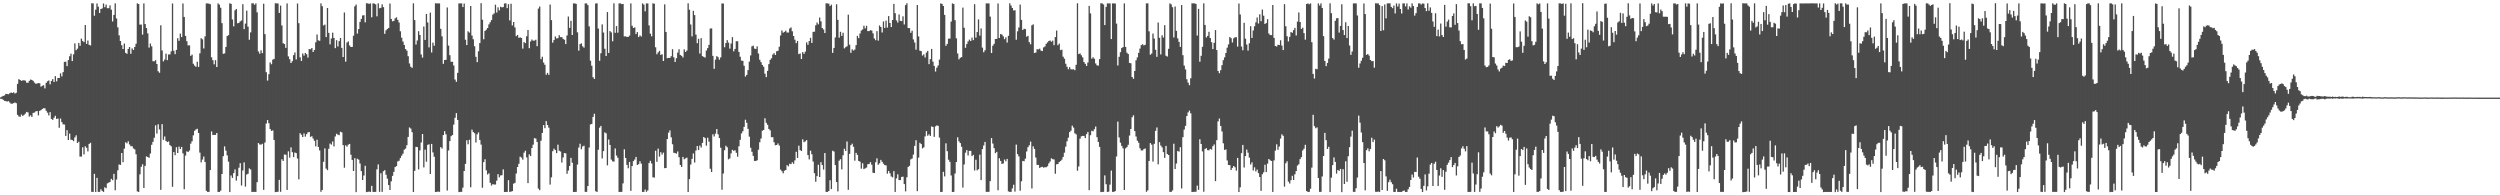 <?xml version="1.0" encoding="UTF-8"?>
<svg xmlns="http://www.w3.org/2000/svg" width="1920" height="150">
  <path d="M0 74.826h1v1.000H0zM1 74.157h1v1.773H1zM2 73.660h1v3.053H2zM3 73.280h1v4.186H3zM4 72.096h1v5.587H4zM5 72.184h1v5.831H5zM6 72.384h1v5.311H6zM7 71.640h1v7.032H7zM8 71.003h1v8.642H8zM9 71.404h1v8.190H9zM10 70.935h1v8.296H10zM11 71.820h1v6.876H11zM12 71.289h1v7.991H12zM13 64.394h1v23.842H13zM14 60.778h1v28.658H14zM15 61.442h1v28.239H15zM16 62.120h1v25.850H16zM17 61.681h1v27.395H17zM18 61.635h1v26.592H18zM19 61.968h1v25.275H19zM20 63.505h1v22.480H20zM21 63.609h1v22.772H21zM22 62.113h1v27.411H22zM23 61.102h1v27.480H23zM24 61.386h1v28.428H24zM25 62.100h1v24.574H25zM26 63.418h1v23.029H26zM27 64.374h1v21.162H27zM28 64.115h1v21.109H28zM29 63.799h1v24.805H29zM30 63.928h1v21.209H30zM31 66.586h1v17.997H31zM32 65.834h1v17.858H32zM33 65.494h1v17.589H33zM34 67.909h1v15.311H34zM35 63.648h1v21.431H35zM36 62.421h1v24.094H36zM37 61.795h1v26.842H37zM38 64.754h1v21.359H38zM39 62.173h1v29.190H39zM40 60.768h1v31.355H40zM41 62.973h1v27.495H41zM42 58.494h1v30.457H42zM43 62.456h1v28.863H43zM44 59.873h1v31.178H44zM45 59.879h1v38.259H45zM46 56.319h1v34.699H46zM47 58.666h1v35.139H47zM48 55.422h1v40.081H48zM49 47.518h1v48.140H49zM50 47.368h1v57.029H50zM51 50.802h1v49.197H51zM52 46.144h1v61.398H52zM53 43.228h1v59.400H53zM54 41.206h1v66.066H54zM55 46.884h1v60.659H55zM56 41.733h1v66.683H56zM57 33.324h1v72.175H57zM58 38.567h1v65.365H58zM59 37.356h1v72.473H59zM60 32.948h1v75.921H60zM61 35.179h1v85.078H61zM62 29.629h1v90.627H62zM63 31.445h1v81.727H63zM64 32.362h1v86.258H64zM65 19.222h1v93.141H65zM66 33.697h1v79.796H66zM67 31.118h1v85.141H67zM68 34.466h1v76.094H68zM69 34.930h1v74.745H69zM70 2.487h1v144.803H70zM71 2.624h1v144.757H71zM72 12.098h1v121.409H72zM73 7.432h1v139.953H73zM74 2.656h1v133.929H74zM75 5.128h1v142.205H75zM76 9.991h1v137.381H76zM77 6.970h1v138.401H77zM78 6.428h1v140.197H78zM79 2.656h1v144.746H79zM80 5.553h1v138.280H80zM81 3.547h1v141.046H81zM82 6.313h1v134.544H82zM83 6.306h1v134.005H83zM84 4.163h1v135.538H84zM85 7.403h1v129.990H85zM86 16.500h1v121.882H86zM87 11.458h1v122.049H87zM88 2.566h1v143.577H88zM89 14.192h1v123.707H89zM90 21.015h1v109.781H90zM91 27.143h1v99.175H91zM92 31.508h1v95.156H92zM93 34.706h1v82.793H93zM94 37.707h1v86.886H94zM95 33.445h1v80.729H95zM96 40.554h1v68.736H96zM97 41.301h1v68.773H97zM98 37.569h1v70.946H98zM99 36.077h1v74.891H99zM100 41.243h1v71.109H100zM101 37.185h1v75.102H101zM102 38.405h1v75.601H102zM103 36.104h1v78.637H103zM104 33.574h1v84.921H104zM105 2.551h1v144.463H105zM106 3.098h1v144.319H106zM107 18.890h1v115.013H107zM108 18.908h1v109.184H108zM109 26.594h1v99.562H109zM110 2.592h1v141.804H110zM111 18.483h1v108.914H111zM112 21.559h1v98.534H112zM113 25.630h1v94.937H113zM114 36.563h1v84.617H114zM115 33.444h1v84.478H115zM116 35.563h1v75.625H116zM117 46.979h1v61.959H117zM118 47.106h1v58.674H118zM119 46.203h1v50.048H119zM120 49.143h1v53.473H120zM121 54.729h1v40.730H121zM122 55.872h1v43.555H122zM123 19.387h1v126.446H123zM124 38.764h1v56.553H124zM125 47.148h1v60.217H125zM126 45.732h1v59.051H126zM127 41.199h1v67.037H127zM128 46.177h1v62.938H128zM129 41.808h1v66.854H129zM130 41.760h1v69.667H130zM131 39.403h1v72.963H131zM132 2.660h1v140.803H132zM133 39.021h1v77.754H133zM134 41.565h1v77.623H134zM135 38.292h1v74.773H135zM136 29.342h1v88.172H136zM137 31.337h1v81.277H137zM138 25.829h1v88.614H138zM139 28.454h1v84.374H139zM140 2.659h1v115.147H140zM141 13.027h1v132.291H141zM142 27.524h1v91.985H142zM143 31.638h1v84.596H143zM144 34.875h1v81.862H144zM145 34.799h1v80.813H145zM146 42.895h1v67.466H146zM147 41.941h1v66.557H147zM148 48.945h1v54.998H148zM149 50.399h1v50.057H149zM150 51.318h1v48.132H150zM151 47.391h1v51.512H151zM152 51.360h1v50.775H152zM153 40.948h1v76.257H153zM154 29.360h1v95.369H154zM155 30.228h1v92.287H155zM156 37.199h1v83.038H156zM157 27.972h1v96.452H157zM158 2.604h1v143.941H158zM159 2.604h1v144.790H159zM160 2.795h1v144.582H160zM161 3.246h1v127.375H161zM162 43.987h1v56.969H162zM163 46.257h1v57.475H163zM164 49.420h1v54.174H164zM165 46.157h1v57.448H165zM166 51.453h1v50.706H166zM167 2.597h1v144.783H167zM168 3.594h1v143.794H168zM169 5.917h1v140.496H169zM170 17.790h1v115.839H170zM171 41.331h1v78.605H171zM172 41.003h1v71.410H172zM173 36.060h1v79.601H173zM174 27.686h1v91.681H174zM175 26.989h1v97.147H175zM176 2.557h1v144.967H176zM177 2.979h1v131.773H177zM178 14.974h1v121.658H178zM179 20.213h1v112.686H179zM180 7.955h1v122.119H180zM181 6.907h1v131.807H181zM182 17.864h1v117.408H182zM183 17.558h1v111.247H183zM184 16.363h1v108.996H184zM185 15.705h1v126.811H185zM186 3.222h1v127.672H186zM187 22.365h1v102.334H187zM188 18.103h1v125.215H188zM189 8.182h1v125.849H189zM190 20.482h1v112.942H190zM191 30.506h1v98.816H191zM192 24.906h1v105.255H192zM193 2.509h1v144.915H193zM194 2.574h1v144.805H194zM195 3.669h1v143.686H195zM196 2.609h1v144.777H196zM197 9.470h1v130.478H197zM198 39.530h1v70.349H198zM199 41.213h1v69.752H199zM200 38.633h1v72.481H200zM201 40.830h1v69.597H201zM202 2.878h1v142.954H202zM203 26.215h1v83.269H203zM204 55.459h1v39.463H204zM205 61.912h1v30.284H205zM206 56.992h1v37.651H206zM207 47.917h1v51.147H207zM208 49.359h1v51.173H208zM209 45.839h1v54.321H209zM210 45.284h1v62.239H210zM211 2.514h1v145.048H211zM212 2.620h1v144.765H212zM213 2.657h1v144.591H213zM214 9.923h1v128.210H214zM215 4.326h1v142.971H215zM216 19.535h1v102.771H216zM217 33.241h1v90.362H217zM218 33.834h1v84.839H218zM219 36.756h1v82.096H219zM220 2.600h1v143.288H220zM221 43.297h1v72.918H221zM222 45.524h1v75.489H222zM223 48.408h1v64.810H223zM224 47.012h1v69.858H224zM225 42.322h1v78.294H225zM226 40.312h1v76.835H226zM227 45.657h1v71.928H227zM228 2.720h1v119.007H228zM229 17.820h1v119.902H229zM230 44.056h1v58.224H230zM231 46.790h1v56.743H231zM232 41.059h1v64.219H232zM233 42.685h1v59.763H233zM234 40.654h1v64.266H234zM235 41.621h1v61.433H235zM236 44.228h1v57.444H236zM237 37.699h1v63.670H237zM238 37.819h1v67.319H238zM239 36.870h1v67.730H239zM240 39.911h1v66.469H240zM241 38.358h1v69.781H241zM242 32.527h1v79.859H242zM243 26.519h1v80.806H243zM244 31.018h1v81.834H244zM245 31.336h1v84.149H245zM246 2.612h1v144.685H246zM247 4.745h1v141.144H247zM248 19.539h1v104.723H248zM249 18.891h1v95.097H249zM250 28.475h1v101.027H250zM251 6.122h1v124.542H251zM252 25.220h1v89.059H252zM253 34.042h1v76.197H253zM254 29.610h1v81.421H254zM255 25.095h1v83.564H255zM256 29.115h1v83.318H256zM257 36.974h1v67.855H257zM258 30.849h1v71.850H258zM259 35.679h1v67.738H259zM260 31.596h1v72.261H260zM261 29.146h1v72.038H261zM262 36.785h1v64.914H262zM263 43.767h1v67.688H263zM264 9.591h1v119.206H264zM265 47.356h1v64.246H265zM266 32.651h1v79.996H266zM267 31.801h1v79.313H267zM268 34.942h1v75.576H268zM269 36.116h1v82.709H269zM270 36.063h1v86.741H270zM271 27.453h1v103.889H271zM272 4.868h1v116.635H272zM273 3.455h1v144.113H273zM274 25.828h1v96.096H274zM275 22.343h1v100.303H275zM276 16.826h1v108.786H276zM277 14.500h1v116.941H277zM278 11.883h1v126.397H278zM279 11.675h1v123.134H279zM280 17.131h1v110.201H280zM281 2.506h1v145.073H281zM282 2.615h1v144.744H282zM283 2.980h1v144.195H283zM284 2.614h1v144.777H284zM285 13.278h1v129.473H285zM286 2.559h1v144.812H286zM287 2.777h1v144.608H287zM288 3.331h1v144.025H288zM289 12.538h1v117.525H289zM290 2.559h1v123.717H290zM291 6.343h1v141.029H291zM292 6.017h1v127.067H292zM293 3.310h1v144.067H293zM294 5.473h1v126.038H294zM295 25.984h1v104.664H295zM296 23.288h1v110.931H296zM297 22.214h1v114.997H297zM298 21.458h1v120.685H298zM299 2.710h1v143.191H299zM300 14.535h1v124.726H300zM301 16.390h1v118.668H301zM302 16.018h1v115.954H302zM303 14.093h1v114.236H303zM304 13.335h1v114.208H304zM305 15.233h1v108.748H305zM306 17.281h1v106.152H306zM307 23.994h1v97.392H307zM308 28.913h1v90.653H308zM309 31.911h1v86.099H309zM310 34.517h1v80.465H310zM311 37.707h1v76.430H311zM312 38.937h1v72.578H312zM313 43.153h1v62.010H313zM314 48.741h1v49.134H314zM315 51.267h1v47.524H315zM316 52.131h1v49.405H316zM317 2.544h1v144.919H317zM318 15.402h1v115.847H318zM319 34.196h1v78.575H319zM320 31.053h1v81.899H320zM321 23.976h1v106.105H321zM322 26.848h1v88.634H322zM323 41.814h1v67.653H323zM324 44.225h1v58.761H324zM325 20.394h1v108.153H325zM326 30.649h1v84.273H326zM327 10.688h1v113.499H327zM328 17.276h1v93.982H328zM329 36.413h1v74.408H329zM330 9.672h1v123.961H330zM331 40.316h1v70.231H331zM332 32.700h1v84.331H332zM333 35.129h1v85.239H333zM334 2.500h1v144.934H334zM335 2.617h1v144.748H335zM336 2.628h1v144.443H336zM337 2.626h1v144.753H337zM338 22.125h1v90.888H338zM339 27.909h1v86.149H339zM340 49.021h1v54.693H340zM341 46.102h1v54.679H341zM342 45.915h1v57.274H342zM343 5.743h1v140.576H343zM344 35.008h1v80.557H344zM345 42.402h1v65.974H345zM346 47.420h1v57.160H346zM347 47.468h1v56.249H347zM348 50.257h1v45.436H348zM349 61.091h1v29.400H349zM350 62.827h1v24.035H350zM351 55.977h1v36.152H351zM352 2.614h1v144.966H352zM353 2.618h1v144.757H353zM354 2.622h1v144.756H354zM355 5.447h1v138.679H355zM356 2.719h1v128.601H356zM357 30.516h1v95.350H357zM358 34.623h1v73.105H358zM359 24.039h1v86.739H359zM360 25.030h1v82.328H360zM361 4.632h1v139.198H361zM362 27.314h1v72.245H362zM363 30.139h1v71.270H363zM364 35.534h1v66.834H364zM365 43.615h1v65.809H365zM366 47.738h1v55.418H366zM367 39.363h1v62.335H367zM368 33.076h1v74.390H368zM369 2.469h1v108.560H369zM370 15.137h1v129.036H370zM371 30.165h1v94.332H371zM372 23.752h1v98.578H372zM373 22.771h1v108.062H373zM374 21.498h1v112.501H374zM375 18.751h1v114.365H375zM376 17.102h1v123.298H376zM377 15.387h1v127.117H377zM378 11.242h1v130.168H378zM379 10.247h1v131.459H379zM380 3.567h1v138.148H380zM381 9.626h1v129.131H381zM382 5.653h1v128.100H382zM383 7.922h1v128.256H383zM384 5.178h1v129.599H384zM385 5.673h1v128.892H385zM386 5.440h1v124.670H386zM387 2.680h1v144.795H387zM388 2.557h1v144.826H388zM389 6.252h1v141.151H389zM390 3.173h1v135.198H390zM391 15.649h1v131.753H391zM392 2.861h1v144.295H392zM393 19.529h1v127.243H393zM394 16.890h1v124.181H394zM395 21.031h1v119.420H395zM396 27.753h1v105.504H396zM397 26.846h1v101.398H397zM398 29.100h1v96.722H398zM399 28.659h1v91.679H399zM400 29.184h1v91.860H400zM401 37.312h1v85.311H401zM402 32.373h1v84.859H402zM403 33.117h1v82.654H403zM404 27.844h1v93.037H404zM405 23.052h1v117.615H405zM406 37.001h1v81.597H406zM407 31.840h1v88.084H407zM408 30.344h1v83.359H408zM409 31.225h1v79.880H409zM410 31.199h1v74.876H410zM411 30.503h1v75.933H411zM412 35.494h1v73.511H412zM413 6.621h1v138.232H413zM414 5.038h1v141.031H414zM415 45.456h1v62.628H415zM416 43.573h1v58.526H416zM417 48.024h1v48.088H417zM418 49.777h1v48.698H418zM419 57.385h1v35.653H419zM420 55.940h1v40.065H420zM421 57.503h1v40.526H421zM422 3.475h1v138.298H422zM423 15.486h1v120.705H423zM424 32.769h1v83.344H424zM425 30.772h1v83.385H425zM426 28.014h1v87.259H426zM427 29.507h1v88.113H427zM428 29.312h1v81.816H428zM429 27.008h1v88.753H429zM430 28.530h1v87.851H430zM431 28.462h1v96.379H431zM432 29.874h1v91.043H432zM433 30.502h1v86.982H433zM434 33.835h1v83.987H434zM435 27.237h1v106.260H435zM436 12.695h1v118.267H436zM437 21.382h1v106.079H437zM438 15.990h1v105.259H438zM439 26.866h1v98.128H439zM440 2.594h1v144.860H440zM441 2.624h1v144.758H441zM442 2.982h1v144.393H442zM443 24.847h1v101.561H443zM444 38.922h1v74.410H444zM445 33.894h1v76.476H445zM446 33.262h1v81.375H446zM447 35.604h1v76.865H447zM448 36.608h1v75.259H448zM449 2.599h1v144.767H449zM450 2.602h1v144.774H450zM451 3.952h1v138.882H451zM452 20.271h1v93.014H452zM453 46.584h1v48.999H453zM454 50.494h1v44.691H454zM455 59.273h1v30.532H455zM456 60.604h1v26.759H456zM457 2.739h1v144.113H457zM458 2.521h1v144.926H458zM459 21.898h1v93.078H459zM460 46.683h1v51.347H460zM461 40.899h1v55.812H461zM462 18.730h1v102.974H462zM463 24.967h1v91.103H463zM464 37.409h1v64.267H464zM465 43.008h1v59.375H465zM466 9.282h1v117.705H466zM467 40.658h1v66.518H467zM468 23.884h1v87.481H468zM469 24.874h1v97.705H469zM470 31.708h1v92.203H470zM471 2.551h1v121.634H471zM472 25.181h1v88.817H472zM473 20.005h1v99.471H473zM474 25.108h1v96.063H474zM475 2.601h1v144.784H475zM476 2.615h1v144.778H476zM477 3.168h1v144.211H477zM478 3.017h1v137.819H478zM479 27.964h1v86.716H479zM480 27.913h1v93.390H480zM481 28.364h1v98.278H481zM482 28.309h1v100.939H482zM483 27.320h1v97.054H483zM484 2.635h1v143.937H484zM485 19.828h1v107.730H485zM486 21.520h1v102.207H486zM487 21.026h1v101.504H487zM488 26.177h1v94.361H488zM489 24.643h1v102.085H489zM490 28.444h1v97.621H490zM491 27.174h1v96.662H491zM492 28.032h1v97.677H492zM493 2.607h1v144.813H493zM494 3.549h1v143.827H494zM495 8.679h1v136.901H495zM496 2.624h1v144.697H496zM497 2.663h1v143.564H497zM498 19.483h1v105.728H498zM499 25.849h1v97.640H499zM500 27.881h1v97.650H500zM501 2.572h1v133.628H501zM502 2.856h1v133.547H502zM503 36.278h1v79.472H503zM504 41.675h1v82.606H504zM505 40.233h1v73.891H505zM506 39.070h1v81.208H506zM507 42.163h1v74.745H507zM508 41.653h1v77.063H508zM509 46.834h1v70.419H509zM510 3.338h1v125.846H510zM511 24.529h1v104.507H511zM512 44.699h1v62.127H512zM513 44.430h1v57.510H513zM514 44.474h1v55.668H514zM515 43.142h1v62.352H515zM516 37.773h1v73.039H516zM517 43.964h1v73.353H517zM518 47.596h1v69.963H518zM519 44.707h1v73.289H519zM520 40.397h1v75.904H520zM521 37.819h1v82.898H521zM522 42.164h1v84.578H522zM523 42.892h1v85.357H523zM524 44.130h1v76.419H524zM525 37.906h1v84.386H525zM526 39.897h1v81.731H526zM527 38.836h1v82.255H527zM528 2.568h1v144.899H528zM529 7.493h1v130.058H529zM530 18.770h1v107.578H530zM531 27.953h1v94.037H531zM532 8.271h1v109.570H532zM533 11.586h1v113.217H533zM534 26.594h1v89.027H534zM535 33.160h1v78.975H535zM536 29.786h1v85.466H536zM537 41.090h1v70.750H537zM538 29.305h1v83.982H538zM539 43.092h1v66.645H539zM540 43.679h1v61.533H540zM541 44.259h1v61.805H541zM542 38.829h1v73.059H542zM543 36.977h1v68.786H543zM544 34.438h1v74.315H544zM545 21.893h1v107.679H545zM546 21.790h1v110.348H546zM547 42.883h1v60.299H547zM548 52.855h1v51.932H548zM549 45.786h1v56.867H549zM550 43.135h1v56.013H550zM551 43.934h1v59.230H551zM552 45.868h1v60.176H552zM553 44.090h1v69.381H553zM554 2.649h1v143.090H554zM555 2.714h1v130.562H555zM556 36.325h1v79.102H556zM557 33.082h1v78.844H557zM558 30.803h1v82.284H558zM559 32.737h1v89.613H559zM560 37.343h1v84.283H560zM561 33.411h1v84.400H561zM562 28.528h1v86.544H562zM563 39.430h1v76.420H563zM564 37.592h1v77.768H564zM565 31.630h1v85.713H565zM566 31.695h1v88.607H566zM567 39.907h1v72.419H567zM568 43.592h1v63.809H568zM569 46.551h1v55.933H569zM570 46.728h1v54.077H570zM571 50.460h1v46.975H571zM572 58.752h1v33.182H572zM573 57.550h1v36.762H573zM574 53.848h1v45.102H574zM575 47.319h1v57.642H575zM576 42.533h1v70.950H576zM577 35.574h1v81.030H577zM578 35.080h1v84.646H578zM579 37.251h1v86.363H579zM580 37.637h1v86.047H580zM581 35.626h1v87.456H581zM582 41.112h1v73.880H582zM583 45.858h1v63.402H583zM584 47.740h1v58.633H584zM585 49.884h1v50.496H585zM586 51.235h1v48.600H586zM587 56.592h1v34.235H587zM588 59.257h1v35.031H588zM589 54.407h1v41.443H589zM590 49.245h1v49.797H590zM591 45.971h1v54.150H591zM592 44.806h1v60.551H592zM593 41.889h1v63.492H593zM594 40.813h1v68.439H594zM595 42.258h1v69.318H595zM596 39.355h1v71.998H596zM597 39.004h1v71.189H597zM598 35.914h1v75.845H598zM599 27.229h1v103.034H599zM600 23.398h1v108.095H600zM601 25.089h1v108.013H601zM602 24.498h1v106.651H602zM603 23.573h1v106.992H603zM604 24.970h1v101.828H604zM605 25.009h1v102.734H605zM606 21.923h1v103.842H606zM607 21.057h1v104.995H607zM608 24.014h1v100.631H608zM609 27.629h1v98.193H609zM610 30.459h1v92.746H610zM611 33.105h1v83.487H611zM612 31.449h1v89.824H612zM613 41.551h1v70.347H613zM614 41.059h1v74.230H614zM615 45.295h1v70.732H615zM616 39.987h1v67.022H616zM617 41.380h1v67.848H617zM618 39.643h1v68.882H618zM619 32.580h1v75.025H619zM620 34.389h1v84.690H620zM621 31.529h1v90.883H621zM622 29.033h1v86.696H622zM623 32.958h1v85.501H623zM624 24.423h1v99.613H624zM625 24.308h1v108.697H625zM626 19.462h1v120.123H626zM627 17.308h1v117.986H627zM628 18.700h1v107.801H628zM629 13.441h1v122.488H629zM630 16.395h1v108.156H630zM631 21.502h1v105.293H631zM632 22.608h1v107.652H632zM633 25.322h1v92.176H633zM634 2.517h1v144.909H634zM635 2.618h1v144.773H635zM636 2.818h1v143.872H636zM637 4.671h1v133.754H637zM638 3.564h1v141.661H638zM639 40.577h1v75.174H639zM640 36.812h1v79.590H640zM641 28.761h1v97.989H641zM642 3.276h1v136.535H642zM643 15.280h1v131.715H643zM644 28.913h1v94.481H644zM645 24.415h1v97.860H645zM646 27.535h1v102.539H646zM647 25.153h1v94.067H647zM648 37.191h1v77.059H648zM649 36.241h1v79.730H649zM650 35.515h1v73.138H650zM651 11.279h1v134.507H651zM652 34.313h1v83.869H652zM653 40.551h1v70.946H653zM654 37.906h1v72.425H654zM655 38.829h1v73.939H655zM656 38.052h1v85.345H656zM657 34.644h1v82.746H657zM658 27.553h1v91.434H658zM659 29.302h1v94.291H659zM660 25.779h1v98.404H660zM661 23.435h1v106.088H661zM662 22.633h1v102.763H662zM663 19.782h1v110.100H663zM664 21.810h1v107.458H664zM665 19.800h1v108.881H665zM666 23.900h1v102.271H666zM667 23.883h1v102.001H667zM668 23.169h1v101.348H668zM669 23.449h1v103.054H669zM670 25.603h1v107.062H670zM671 29.532h1v103.362H671zM672 30.875h1v93.761H672zM673 23.901h1v97.715H673zM674 31.158h1v95.359H674zM675 19.549h1v105.900H675zM676 20.717h1v102.055H676zM677 24.947h1v99.304H677zM678 16.484h1v109.269H678zM679 21.437h1v105.382H679zM680 15.860h1v111.180H680zM681 21.209h1v112.148H681zM682 12.359h1v118.901H682zM683 17.671h1v115.415H683zM684 20.765h1v114.761H684zM685 15.344h1v120.895H685zM686 2.980h1v128.433H686zM687 10.157h1v137.226H687zM688 15.664h1v121.327H688zM689 17.349h1v116.526H689zM690 11.095h1v127.219H690zM691 16.006h1v122.269H691zM692 16.213h1v119.661H692zM693 12.558h1v123.120H693zM694 18.769h1v122.593H694zM695 3.967h1v143.040H695zM696 2.523h1v133.623H696zM697 21.545h1v106.642H697zM698 21.588h1v105.736H698zM699 25.184h1v97.227H699zM700 23.604h1v98.152H700zM701 30.265h1v88.487H701zM702 32.644h1v79.397H702zM703 38.153h1v69.539H703zM704 3.824h1v142.991H704zM705 27.979h1v93.076H705zM706 38.904h1v70.776H706zM707 39.271h1v71.391H707zM708 42.668h1v71.325H708zM709 41.723h1v71.426H709zM710 44.157h1v60.592H710zM711 40.401h1v60.290H711zM712 39.062h1v65.175H712zM713 49.258h1v53.916H713zM714 45.396h1v58.996H714zM715 37.578h1v59.540H715zM716 47.324h1v50.142H716zM717 50.586h1v54.520H717zM718 54.953h1v42.101H718zM719 51.987h1v44.326H719zM720 50.296h1v46.365H720zM721 45.779h1v59.921H721zM722 2.591h1v144.860H722zM723 3.035h1v144.341H723zM724 4.585h1v127.359H724zM725 11.412h1v124.080H725zM726 35.193h1v74.899H726zM727 33.678h1v82.458H727zM728 29.705h1v92.980H728zM729 29.661h1v94.660H729zM730 16.595h1v118.171H730zM731 2.621h1v144.816H731zM732 3.136h1v144.226H732zM733 15.514h1v117.759H733zM734 29.414h1v95.042H734zM735 41.083h1v64.403H735zM736 45.542h1v62.978H736zM737 44.360h1v65.511H737zM738 43.867h1v68.827H738zM739 5.824h1v138.251H739zM740 21.289h1v105.001H740zM741 36.734h1v80.503H741zM742 33.820h1v81.457H742zM743 31.866h1v87.543H743zM744 30.428h1v85.433H744zM745 31.465h1v84.405H745zM746 28.879h1v91.043H746zM747 30.829h1v88.089H747zM748 3.220h1v127.721H748zM749 28.887h1v93.801H749zM750 24.650h1v106.190H750zM751 14.885h1v115.085H751zM752 27.367h1v91.405H752zM753 21.860h1v116.485H753zM754 36.534h1v78.010H754zM755 40.136h1v71.581H755zM756 38.628h1v70.360H756zM757 2.606h1v144.769H757zM758 2.622h1v144.745H758zM759 2.619h1v144.695H759zM760 12.731h1v126.371H760zM761 40.711h1v65.324H761zM762 35.119h1v75.123H762zM763 33.634h1v80.178H763zM764 29.942h1v87.703H764zM765 29.842h1v86.809H765zM766 2.657h1v143.452H766zM767 29.151h1v92.412H767zM768 26.158h1v97.418H768zM769 26.547h1v99.298H769zM770 27.886h1v97.656H770zM771 30.092h1v92.445H771zM772 28.678h1v95.176H772zM773 32.672h1v89.383H773zM774 27.477h1v119.538H774zM775 2.529h1v144.849H775zM776 4.240h1v143.129H776zM777 6.146h1v138.541H777zM778 8.055h1v133.836H778zM779 7.900h1v139.275H779zM780 30.522h1v80.529H780zM781 24.075h1v94.275H781zM782 21.089h1v99.027H782zM783 3.455h1v143.043H783zM784 15.282h1v123.920H784zM785 23.025h1v100.594H785zM786 22.089h1v101.752H786zM787 22.397h1v99.462H787zM788 28.145h1v88.200H788zM789 27.476h1v85.636H789zM790 32.426h1v79.183H790zM791 34.028h1v74.744H791zM792 19.438h1v125.290H792zM793 18.674h1v93.707H793zM794 40.692h1v73.698H794zM795 40.323h1v80.645H795zM796 37.790h1v88.834H796zM797 37.962h1v88.682H797zM798 37.362h1v91.626H798zM799 38.881h1v89.502H799zM800 39.221h1v88.864H800zM801 36.389h1v92.399H801zM802 35.693h1v92.735H802zM803 33.649h1v94.793H803zM804 32.551h1v95.161H804zM805 31.474h1v94.003H805zM806 31.071h1v92.974H806zM807 32.035h1v89.583H807zM808 31.190h1v91.064H808zM809 34.638h1v87.814H809zM810 28.465h1v104.958H810zM811 23.465h1v102.763H811zM812 34.732h1v91.233H812zM813 33.500h1v90.949H813zM814 38.502h1v85.173H814zM815 38.167h1v84.434H815zM816 43.509h1v76.998H816zM817 45.092h1v72.142H817zM818 48.940h1v63.724H818zM819 51.261h1v57.300H819zM820 53.209h1v52.517H820zM821 51.568h1v49.916H821zM822 53.193h1v47.136H822zM823 53.285h1v43.217H823zM824 53.208h1v44.772H824zM825 53.929h1v48.448H825zM826 49.774h1v53.448H826zM827 2.492h1v128.637H827zM828 41.540h1v86.309H828zM829 41.027h1v65.463H829zM830 42.442h1v62.265H830zM831 44.053h1v60.305H831zM832 47.620h1v56.801H832zM833 48.998h1v57.025H833zM834 50.647h1v52.355H834zM835 48.040h1v53.272H835zM836 4.509h1v141.568H836zM837 10.295h1v93.557H837zM838 45.048h1v55.385H838zM839 43.977h1v56.900H839zM840 45.125h1v54.084H840zM841 48.739h1v48.465H841zM842 50.177h1v55.197H842zM843 50.358h1v58.635H843zM844 45.391h1v67.405H844zM845 2.520h1v145.062H845zM846 2.628h1v144.746H846zM847 3.412h1v143.956H847zM848 19.245h1v115.463H848zM849 5.294h1v136.183H849zM850 2.595h1v144.789H850zM851 2.625h1v144.587H851zM852 2.633h1v139.119H852zM853 29.981h1v101.028H853zM854 2.596h1v144.780H854zM855 2.623h1v144.754H855zM856 2.730h1v144.006H856zM857 18.137h1v102.038H857zM858 50.265h1v43.145H858zM859 43.608h1v61.949H859zM860 40.064h1v69.495H860zM861 36.935h1v75.105H861zM862 36.138h1v77.776H862zM863 2.631h1v143.313H863zM864 36.054h1v77.929H864zM865 40.473h1v72.511H865zM866 41.517h1v69.684H866zM867 48.321h1v55.745H867zM868 48.584h1v50.480H868zM869 59.120h1v30.947H869zM870 60.543h1v28.016H870zM871 54.535h1v46.121H871zM872 46.279h1v58.595H872zM873 44.059h1v63.954H873zM874 40.624h1v69.006H874zM875 37.335h1v76.508H875zM876 34.661h1v80.919H876zM877 33.935h1v81.631H877zM878 34.888h1v79.610H878zM879 34.424h1v79.594H879zM880 2.614h1v144.666H880zM881 2.535h1v143.632H881zM882 24.059h1v99.526H882zM883 42.016h1v67.869H883zM884 41.107h1v70.007H884zM885 25.744h1v98.362H885zM886 29.635h1v80.848H886zM887 38.268h1v62.258H887zM888 43.621h1v54.286H888zM889 17.295h1v108.917H889zM890 29.047h1v80.092H890zM891 41.854h1v69.901H891zM892 27.074h1v86.141H892zM893 28.846h1v87.977H893zM894 19.366h1v101.879H894zM895 42.792h1v69.269H895zM896 43.441h1v74.807H896zM897 37.454h1v81.609H897zM898 2.604h1v144.771H898zM899 3.398h1v143.981H899zM900 5.541h1v140.679H900zM901 28.796h1v81.576H901zM902 5.036h1v124.732H902zM903 23.712h1v101.884H903zM904 29.481h1v86.493H904zM905 32.152h1v84.329H905zM906 35.996h1v77.070H906zM907 3.868h1v140.860H907zM908 42.413h1v62.950H908zM909 50.398h1v49.155H909zM910 53.280h1v43.366H910zM911 60.875h1v28.281H911zM912 63.438h1v22.868H912zM913 65.435h1v19.522H913zM914 60.084h1v26.931H914zM915 2.521h1v144.924H915zM916 2.625h1v144.753H916zM917 2.609h1v144.683H917zM918 3.008h1v144.242H918zM919 27.306h1v115.217H919zM920 6.831h1v138.981H920zM921 47.403h1v59.552H921zM922 42.844h1v67.728H922zM923 35.955h1v80.340H923zM924 2.572h1v144.679H924zM925 19.173h1v95.191H925zM926 28.793h1v85.029H926zM927 27.563h1v87.807H927zM928 24.413h1v91.033H928zM929 29.172h1v85.217H929zM930 32.422h1v82.461H930zM931 37.698h1v74.558H931zM932 32.864h1v78.081H932zM933 23.069h1v116.046H933zM934 38.452h1v69.238H934zM935 54.489h1v38.725H935zM936 56.234h1v34.783H936zM937 53.920h1v42.793H937zM938 50.063h1v50.902H938zM939 46.221h1v63.840H939zM940 44.042h1v71.119H940zM941 40.664h1v74.070H941zM942 36.622h1v86.635H942zM943 34.074h1v92.634H943zM944 28.462h1v98.345H944zM945 29.316h1v101.289H945zM946 32.600h1v96.308H946zM947 29.431h1v98.080H947zM948 28.571h1v99.868H948zM949 28.620h1v102.437H949zM950 35.765h1v85.552H950zM951 2.691h1v144.783H951zM952 11.126h1v132.731H952zM953 35.747h1v81.879H953zM954 38.597h1v72.735H954zM955 17.531h1v111.159H955zM956 29.687h1v90.189H956zM957 34.204h1v80.711H957zM958 38.846h1v78.427H958zM959 33.248h1v87.771H959zM960 20.121h1v106.189H960zM961 29.112h1v95.572H961zM962 23.382h1v107.539H962zM963 20.153h1v108.340H963zM964 17.176h1v114.514H964zM965 13.417h1v116.835H965zM966 18.072h1v114.917H966zM967 10.991h1v124.943H967zM968 16.258h1v130.344H968zM969 7.364h1v126.484H969zM970 12.023h1v120.307H970zM971 18.408h1v108.096H971zM972 17.642h1v114.558H972zM973 14.727h1v110.971H973zM974 25.780h1v96.332H974zM975 26.932h1v96.139H975zM976 26.996h1v96.629H976zM977 3.839h1v143.541H977zM978 29.107h1v94.089H978zM979 35.353h1v80.330H979zM980 35.734h1v75.109H980zM981 34.348h1v80.695H981zM982 34.574h1v77.954H982zM983 30.916h1v75.513H983zM984 34.944h1v68.244H984zM985 38.447h1v65.835H985zM986 3.164h1v140.132H986zM987 20.185h1v105.183H987zM988 27.861h1v95.975H988zM989 31.858h1v107.595H989zM990 28.309h1v112.664H990zM991 24.625h1v113.779H991zM992 25.170h1v109.866H992zM993 23.144h1v115.109H993zM994 21.382h1v112.445H994zM995 27.262h1v104.141H995zM996 16.603h1v110.597H996zM997 9.569h1v116.610H997zM998 16.919h1v105.296H998zM999 22.218h1v98.485H999zM1000 21.226h1v94.356H1000zM1001 25.436h1v88.746H1001zM1002 30.453h1v80.773H1002zM1003 3.086h1v143.641H1003zM1004 2.602h1v144.782H1004zM1005 3.273h1v144.104H1005zM1006 2.627h1v142.304H1006zM1007 32.420h1v96.303H1007zM1008 56.761h1v31.399H1008zM1009 60.320h1v36.587H1009zM1010 52.857h1v45.633H1010zM1011 53.149h1v44.701H1011zM1012 2.595h1v134.155H1012zM1013 4.225h1v143.146H1013zM1014 2.626h1v144.721H1014zM1015 6.082h1v129.421H1015zM1016 27.729h1v92.093H1016zM1017 46.857h1v55.185H1017zM1018 50.804h1v56.882H1018zM1019 48.310h1v66.139H1019zM1020 45.004h1v67.732H1020zM1021 2.550h1v144.942H1021zM1022 10.161h1v126.288H1022zM1023 29.298h1v97.529H1023zM1024 30.424h1v90.526H1024zM1025 15.968h1v108.394H1025zM1026 14.070h1v119.261H1026zM1027 13.881h1v116.687H1027zM1028 25.056h1v106.161H1028zM1029 19.913h1v109.814H1029zM1030 3.272h1v144.270H1030zM1031 23.085h1v106.839H1031zM1032 26.930h1v114.388H1032zM1033 17.088h1v106.769H1033zM1034 29.258h1v110.373H1034zM1035 19.962h1v100.058H1035zM1036 34.981h1v78.068H1036zM1037 42.119h1v62.767H1037zM1038 39.506h1v60.859H1038zM1039 2.605h1v144.767H1039zM1040 2.625h1v144.740H1040zM1041 2.620h1v141.978H1041zM1042 11.901h1v124.450H1042zM1043 52.035h1v36.750H1043zM1044 48.755h1v45.439H1044zM1045 46.645h1v55.077H1045zM1046 44.343h1v64.872H1046zM1047 2.648h1v122.574H1047zM1048 10.785h1v135.378H1048zM1049 42.128h1v73.239H1049zM1050 41.456h1v72.487H1050zM1051 42.695h1v73.549H1051zM1052 46.077h1v68.398H1052zM1053 47.001h1v58.776H1053zM1054 46.887h1v62.231H1054zM1055 51.994h1v55.235H1055zM1056 2.530h1v144.698H1056zM1057 2.615h1v144.764H1057zM1058 2.633h1v144.472H1058zM1059 3.956h1v143.431H1059zM1060 23.801h1v107.601H1060zM1061 4.661h1v141.261H1061zM1062 23.223h1v98.901H1062zM1063 3.415h1v119.688H1063zM1064 14.058h1v121.435H1064zM1065 2.595h1v144.000H1065zM1066 2.572h1v137.365H1066zM1067 2.579h1v135.429H1067zM1068 5.261h1v134.693H1068zM1069 6.312h1v135.165H1069zM1070 4.267h1v143.149H1070zM1071 10.294h1v137.111H1071zM1072 2.598h1v142.373H1072zM1073 5.002h1v142.394H1073zM1074 2.782h1v144.636H1074zM1075 6.913h1v140.488H1075zM1076 10.343h1v137.057H1076zM1077 2.585h1v143.996H1077zM1078 2.612h1v143.736H1078zM1079 4.938h1v142.466H1079zM1080 2.596h1v144.809H1080zM1081 7.263h1v138.097H1081zM1082 4.878h1v138.685H1082zM1083 5.900h1v132.347H1083zM1084 2.587h1v131.443H1084zM1085 4.658h1v131.675H1085zM1086 12.000h1v120.016H1086zM1087 10.063h1v122.085H1087zM1088 5.337h1v115.638H1088zM1089 2.593h1v133.153H1089zM1090 2.589h1v134.672H1090zM1091 3.496h1v141.620H1091zM1092 2.587h1v144.890H1092zM1093 2.823h1v139.932H1093zM1094 6.149h1v127.808H1094zM1095 8.534h1v137.750H1095zM1096 2.566h1v140.576H1096zM1097 8.259h1v125.129H1097zM1098 5.658h1v120.741H1098zM1099 9.898h1v115.223H1099zM1100 16.506h1v126.335H1100zM1101 20.572h1v105.235H1101zM1102 10.173h1v114.028H1102zM1103 27.757h1v102.778H1103zM1104 22.740h1v120.178H1104zM1105 27.950h1v106.860H1105zM1106 18.066h1v111.179H1106zM1107 26.955h1v108.879H1107zM1108 28.424h1v102.172H1108zM1109 3.758h1v142.025H1109zM1110 20.410h1v111.482H1110zM1111 16.584h1v109.999H1111zM1112 15.078h1v109.805H1112zM1113 20.985h1v101.936H1113zM1114 21.046h1v99.581H1114zM1115 12.266h1v116.100H1115zM1116 10.305h1v116.491H1116zM1117 19.072h1v106.046H1117zM1118 3.154h1v131.606H1118zM1119 17.711h1v110.024H1119zM1120 23.467h1v97.103H1120zM1121 31.662h1v87.803H1121zM1122 34.012h1v79.973H1122zM1123 33.868h1v78.450H1123zM1124 38.361h1v75.884H1124zM1125 45.702h1v70.582H1125zM1126 44.992h1v67.222H1126zM1127 2.527h1v144.873H1127zM1128 2.622h1v144.761H1128zM1129 4.743h1v142.565H1129zM1130 15.565h1v109.300H1130zM1131 2.549h1v130.675H1131zM1132 4.794h1v142.587H1132zM1133 4.488h1v137.237H1133zM1134 10.708h1v123.071H1134zM1135 22.874h1v94.111H1135zM1136 2.557h1v144.817H1136zM1137 2.611h1v142.185H1137zM1138 6.079h1v129.644H1138zM1139 14.076h1v118.294H1139zM1140 50.318h1v47.582H1140zM1141 51.628h1v49.277H1141zM1142 51.423h1v49.481H1142zM1143 50.222h1v52.901H1143zM1144 2.745h1v130.587H1144zM1145 22.060h1v112.576H1145zM1146 43.833h1v61.374H1146zM1147 44.044h1v56.934H1147zM1148 48.807h1v53.516H1148zM1149 50.346h1v46.574H1149zM1150 53.427h1v44.558H1150zM1151 54.889h1v42.170H1151zM1152 52.664h1v43.198H1152zM1153 52.023h1v44.502H1153zM1154 50.407h1v51.608H1154zM1155 50.763h1v49.801H1155zM1156 48.237h1v54.447H1156zM1157 48.390h1v57.298H1157zM1158 46.044h1v61.896H1158zM1159 45.451h1v60.326H1159zM1160 46.809h1v58.689H1160zM1161 46.387h1v60.548H1161zM1162 2.672h1v144.714H1162zM1163 13.018h1v120.865H1163zM1164 36.262h1v78.738H1164zM1165 36.265h1v70.194H1165zM1166 35.786h1v99.131H1166zM1167 24.092h1v95.838H1167zM1168 32.015h1v82.404H1168zM1169 40.565h1v74.673H1169zM1170 35.150h1v77.714H1170zM1171 15.736h1v126.240H1171zM1172 16.629h1v97.380H1172zM1173 28.158h1v97.964H1173zM1174 12.477h1v116.182H1174zM1175 13.238h1v116.562H1175zM1176 31.635h1v98.909H1176zM1177 34.871h1v84.303H1177zM1178 34.402h1v80.752H1178zM1179 32.092h1v80.564H1179zM1180 2.605h1v144.769H1180zM1181 3.257h1v144.116H1181zM1182 2.640h1v144.088H1182zM1183 9.184h1v127.901H1183zM1184 21.965h1v93.240H1184zM1185 47.141h1v70.304H1185zM1186 49.173h1v57.155H1186zM1187 47.825h1v56.610H1187zM1188 2.597h1v142.527H1188zM1189 14.281h1v131.639H1189zM1190 58.221h1v36.751H1190zM1191 58.093h1v33.771H1191zM1192 60.462h1v28.405H1192zM1193 61.423h1v27.820H1193zM1194 58.275h1v35.610H1194zM1195 54.846h1v41.576H1195zM1196 50.680h1v50.613H1196zM1197 2.540h1v143.548H1197zM1198 2.627h1v144.752H1198zM1199 3.038h1v144.345H1199zM1200 2.612h1v144.594H1200zM1201 12.048h1v116.200H1201zM1202 2.851h1v143.898H1202zM1203 29.821h1v86.551H1203zM1204 25.044h1v93.170H1204zM1205 28.214h1v93.876H1205zM1206 2.563h1v143.894H1206zM1207 29.994h1v84.005H1207zM1208 29.342h1v86.452H1208zM1209 33.183h1v80.198H1209zM1210 45.560h1v65.942H1210zM1211 33.965h1v79.750H1211zM1212 40.285h1v65.009H1212zM1213 42.224h1v68.341H1213zM1214 37.334h1v84.546H1214zM1215 2.447h1v140.257H1215zM1216 38.297h1v83.228H1216zM1217 30.541h1v85.702H1217zM1218 36.308h1v85.869H1218zM1219 22.744h1v100.335H1219zM1220 32.645h1v87.195H1220zM1221 23.349h1v100.482H1221zM1222 23.780h1v86.804H1222zM1223 24.803h1v95.599H1223zM1224 20.171h1v100.448H1224zM1225 18.260h1v101.433H1225zM1226 8.799h1v113.830H1226zM1227 23.675h1v100.613H1227zM1228 26.724h1v98.883H1228zM1229 16.174h1v98.574H1229zM1230 16.770h1v99.689H1230zM1231 31.137h1v98.878H1231zM1232 2.916h1v144.442H1232zM1233 2.691h1v144.776H1233zM1234 13.620h1v106.642H1234zM1235 35.554h1v80.232H1235zM1236 35.133h1v88.805H1236zM1237 20.908h1v111.468H1237zM1238 25.115h1v88.143H1238zM1239 32.420h1v90.136H1239zM1240 23.829h1v94.804H1240zM1241 26.620h1v96.800H1241zM1242 17.285h1v108.810H1242zM1243 16.334h1v113.968H1243zM1244 9.814h1v122.913H1244zM1245 17.627h1v117.343H1245zM1246 10.271h1v133.391H1246zM1247 17.401h1v117.015H1247zM1248 20.109h1v115.971H1248zM1249 12.918h1v123.624H1249zM1250 2.516h1v141.550H1250zM1251 11.808h1v131.233H1251zM1252 14.438h1v121.668H1252zM1253 13.766h1v131.568H1253zM1254 13.954h1v120.302H1254zM1255 24.107h1v94.043H1255zM1256 31.623h1v88.214H1256zM1257 28.896h1v89.032H1257zM1258 27.071h1v91.481H1258zM1259 2.636h1v143.139H1259zM1260 23.907h1v96.229H1260zM1261 20.657h1v113.970H1261zM1262 14.636h1v123.002H1262zM1263 17.062h1v116.855H1263zM1264 20.129h1v110.882H1264zM1265 19.606h1v121.451H1265zM1266 18.173h1v114.356H1266zM1267 10.562h1v124.363H1267zM1268 2.597h1v144.264H1268zM1269 4.234h1v140.318H1269zM1270 3.070h1v140.589H1270zM1271 9.381h1v127.604H1271zM1272 9.574h1v136.581H1272zM1273 2.602h1v138.298H1273zM1274 10.251h1v122.572H1274zM1275 7.327h1v133.951H1275zM1276 8.617h1v128.667H1276zM1277 12.784h1v121.582H1277zM1278 12.836h1v120.359H1278zM1279 12.796h1v121.273H1279zM1280 12.945h1v119.694H1280zM1281 18.532h1v110.670H1281zM1282 18.311h1v112.886H1282zM1283 21.097h1v107.413H1283zM1284 26.436h1v103.013H1284zM1285 2.617h1v144.137H1285zM1286 2.629h1v144.758H1286zM1287 3.407h1v143.968H1287zM1288 3.061h1v140.270H1288zM1289 40.460h1v79.401H1289zM1290 43.703h1v60.361H1290zM1291 41.854h1v60.051H1291zM1292 40.088h1v65.657H1292zM1293 41.598h1v67.764H1293zM1294 2.556h1v108.559H1294zM1295 5.100h1v142.280H1295zM1296 2.614h1v144.424H1296zM1297 2.878h1v144.475H1297zM1298 19.311h1v84.911H1298zM1299 43.381h1v61.868H1299zM1300 41.312h1v65.996H1300zM1301 42.606h1v66.337H1301zM1302 38.187h1v68.323H1302zM1303 2.610h1v144.859H1303zM1304 18.907h1v110.846H1304zM1305 40.508h1v66.736H1305zM1306 47.752h1v50.838H1306zM1307 28.932h1v86.814H1307zM1308 24.538h1v83.977H1308zM1309 56.511h1v38.280H1309zM1310 54.349h1v47.544H1310zM1311 47.265h1v56.571H1311zM1312 18.290h1v113.356H1312zM1313 17.887h1v109.080H1313zM1314 33.847h1v78.442H1314zM1315 13.077h1v107.984H1315zM1316 21.645h1v116.007H1316zM1317 26.422h1v93.778H1317zM1318 33.901h1v84.379H1318zM1319 35.412h1v84.362H1319zM1320 5.202h1v135.404H1320zM1321 2.608h1v144.769H1321zM1322 2.806h1v144.546H1322zM1323 2.633h1v144.745H1323zM1324 18.249h1v112.303H1324zM1325 44.855h1v62.091H1325zM1326 40.613h1v68.315H1326zM1327 42.146h1v66.672H1327zM1328 37.915h1v69.731H1328zM1329 2.487h1v136.111H1329zM1330 15.027h1v122.108H1330zM1331 36.421h1v71.474H1331zM1332 41.038h1v68.363H1332zM1333 42.945h1v66.358H1333zM1334 48.299h1v58.171H1334zM1335 54.594h1v42.930H1335zM1336 56.245h1v38.697H1336zM1337 56.742h1v36.490H1337zM1338 2.517h1v145.071H1338zM1339 2.624h1v144.762H1339zM1340 2.621h1v144.779H1340zM1341 2.633h1v144.432H1341zM1342 4.135h1v125.422H1342zM1343 5.135h1v142.172H1343zM1344 23.474h1v94.987H1344zM1345 16.001h1v101.426H1345zM1346 17.439h1v96.584H1346zM1347 2.581h1v133.733H1347zM1348 21.052h1v91.109H1348zM1349 20.249h1v106.435H1349zM1350 16.709h1v117.974H1350zM1351 26.483h1v99.821H1351zM1352 18.385h1v110.879H1352zM1353 23.881h1v98.706H1353zM1354 9.318h1v110.847H1354zM1355 15.550h1v114.741H1355zM1356 4.483h1v140.526H1356zM1357 18.947h1v109.014H1357zM1358 10.870h1v117.033H1358zM1359 16.790h1v91.312H1359zM1360 20.936h1v99.575H1360zM1361 20.923h1v99.871H1361zM1362 17.515h1v105.751H1362zM1363 18.199h1v93.485H1363zM1364 27.655h1v97.746H1364zM1365 21.830h1v106.024H1365zM1366 21.970h1v103.749H1366zM1367 12.046h1v121.986H1367zM1368 9.301h1v108.564H1368zM1369 4.177h1v127.682H1369zM1370 9.384h1v108.379H1370zM1371 3.883h1v124.626H1371zM1372 12.771h1v108.125H1372zM1373 2.862h1v144.579H1373zM1374 2.600h1v144.905H1374zM1375 5.350h1v127.704H1375zM1376 9.219h1v125.429H1376zM1377 3.191h1v144.242H1377zM1378 2.570h1v144.835H1378zM1379 2.783h1v144.618H1379zM1380 13.417h1v129.891H1380zM1381 7.812h1v130.960H1381zM1382 2.605h1v141.770H1382zM1383 2.605h1v135.229H1383zM1384 2.732h1v132.285H1384zM1385 2.611h1v127.728H1385zM1386 2.604h1v124.053H1386zM1387 2.616h1v123.924H1387zM1388 2.609h1v123.008H1388zM1389 2.610h1v124.984H1389zM1390 2.620h1v122.491H1390zM1391 2.507h1v137.926H1391zM1392 2.614h1v129.587H1392zM1393 2.608h1v128.084H1393zM1394 2.621h1v135.032H1394zM1395 2.599h1v129.904H1395zM1396 5.808h1v124.895H1396zM1397 2.605h1v131.007H1397zM1398 7.679h1v136.293H1398zM1399 5.966h1v139.479H1399zM1400 2.673h1v144.868H1400zM1401 9.293h1v138.100H1401zM1402 13.519h1v133.872H1402zM1403 7.632h1v139.752H1403zM1404 9.902h1v137.490H1404zM1405 27.851h1v119.537H1405zM1406 24.880h1v122.518H1406zM1407 26.158h1v110.669H1407zM1408 16.048h1v118.099H1408zM1409 2.525h1v145.022H1409zM1410 3.485h1v142.000H1410zM1411 2.752h1v144.628H1411zM1412 8.417h1v130.446H1412zM1413 2.557h1v143.911H1413zM1414 2.626h1v144.754H1414zM1415 5.192h1v138.494H1415zM1416 20.804h1v106.649H1416zM1417 2.553h1v112.744H1417zM1418 3.525h1v143.854H1418zM1419 3.498h1v143.859H1419zM1420 18.237h1v115.289H1420zM1421 31.731h1v85.418H1421zM1422 42.562h1v60.165H1422zM1423 46.211h1v56.596H1423zM1424 52.292h1v44.558H1424zM1425 59.995h1v36.327H1425zM1426 5.626h1v139.635H1426zM1427 40.499h1v73.180H1427zM1428 33.208h1v76.046H1428zM1429 33.560h1v80.844H1429zM1430 31.636h1v85.350H1430zM1431 28.211h1v91.295H1431zM1432 24.745h1v96.565H1432zM1433 24.761h1v101.628H1433zM1434 23.410h1v103.609H1434zM1435 26.985h1v99.254H1435zM1436 21.079h1v107.010H1436zM1437 29.085h1v93.885H1437zM1438 33.258h1v92.506H1438zM1439 28.096h1v91.773H1439zM1440 37.465h1v77.378H1440zM1441 36.641h1v74.097H1441zM1442 35.274h1v74.428H1442zM1443 39.972h1v69.668H1443zM1444 2.609h1v144.873H1444zM1445 10.073h1v119.468H1445zM1446 38.740h1v67.922H1446zM1447 47.848h1v52.066H1447zM1448 14.468h1v105.133H1448zM1449 29.153h1v78.709H1449zM1450 55.382h1v41.450H1450zM1451 55.534h1v44.797H1451zM1452 50.656h1v51.042H1452zM1453 17.152h1v113.393H1453zM1454 15.535h1v98.965H1454zM1455 20.415h1v82.192H1455zM1456 32.756h1v91.654H1456zM1457 27.076h1v102.072H1457zM1458 47.162h1v52.542H1458zM1459 51.410h1v45.297H1459zM1460 54.831h1v42.130H1460zM1461 3.088h1v144.076H1461zM1462 2.612h1v144.762H1462zM1463 2.622h1v144.276H1463zM1464 2.623h1v144.311H1464zM1465 12.750h1v131.446H1465zM1466 4.539h1v129.139H1466zM1467 32.767h1v83.208H1467zM1468 28.665h1v90.234H1468zM1469 29.834h1v93.144H1469zM1470 2.946h1v144.372H1470zM1471 4.338h1v125.903H1471zM1472 26.250h1v102.441H1472zM1473 21.913h1v106.032H1473zM1474 26.324h1v100.566H1474zM1475 23.448h1v104.932H1475zM1476 26.244h1v101.783H1476zM1477 26.000h1v103.841H1477zM1478 22.808h1v107.722H1478zM1479 2.563h1v144.658H1479zM1480 2.619h1v144.759H1480zM1481 3.474h1v143.904H1481zM1482 4.510h1v142.875H1482zM1483 3.833h1v142.912H1483zM1484 3.323h1v131.468H1484zM1485 18.261h1v103.126H1485zM1486 13.333h1v111.492H1486zM1487 21.656h1v106.635H1487zM1488 5.887h1v140.726H1488zM1489 28.049h1v89.138H1489zM1490 29.136h1v86.153H1490zM1491 31.338h1v92.645H1491zM1492 35.143h1v73.275H1492zM1493 44.662h1v66.370H1493zM1494 39.115h1v64.686H1494zM1495 40.065h1v70.493H1495zM1496 34.183h1v98.956H1496zM1497 2.451h1v131.626H1497zM1498 22.670h1v116.874H1498zM1499 26.258h1v102.768H1499zM1500 30.185h1v95.797H1500zM1501 25.340h1v111.523H1501zM1502 19.634h1v110.676H1502zM1503 29.978h1v104.286H1503zM1504 20.504h1v111.946H1504zM1505 30.751h1v105.510H1505zM1506 30.303h1v102.050H1506zM1507 31.009h1v93.342H1507zM1508 24.326h1v88.426H1508zM1509 45.895h1v78.164H1509zM1510 31.449h1v79.658H1510zM1511 30.354h1v77.524H1511zM1512 37.604h1v74.698H1512zM1513 25.371h1v89.315H1513zM1514 2.729h1v144.557H1514zM1515 3.170h1v144.312H1515zM1516 19.367h1v97.916H1516zM1517 28.830h1v95.922H1517zM1518 23.212h1v111.722H1518zM1519 14.068h1v121.162H1519zM1520 14.639h1v104.282H1520zM1521 16.550h1v100.898H1521zM1522 14.035h1v109.686H1522zM1523 19.702h1v100.289H1523zM1524 8.509h1v103.624H1524zM1525 13.625h1v98.408H1525zM1526 21.881h1v88.361H1526zM1527 22.380h1v100.023H1527zM1528 24.847h1v82.240H1528zM1529 33.797h1v77.692H1529zM1530 35.361h1v78.214H1530zM1531 37.864h1v74.486H1531zM1532 2.445h1v125.961H1532zM1533 38.397h1v80.513H1533zM1534 31.341h1v104.425H1534zM1535 18.429h1v102.314H1535zM1536 18.507h1v94.670H1536zM1537 34.806h1v78.461H1537zM1538 35.460h1v84.815H1538zM1539 28.557h1v90.282H1539zM1540 16.110h1v110.981H1540zM1541 2.636h1v143.751H1541zM1542 10.437h1v121.013H1542zM1543 7.798h1v123.352H1543zM1544 11.176h1v122.558H1544zM1545 13.536h1v119.221H1545zM1546 8.332h1v122.279H1546zM1547 12.397h1v118.008H1547zM1548 15.638h1v111.200H1548zM1549 11.949h1v135.488H1549zM1550 2.591h1v142.366H1550zM1551 16.373h1v119.605H1551zM1552 28.076h1v98.127H1552zM1553 24.455h1v97.927H1553zM1554 25.455h1v95.153H1554zM1555 27.291h1v87.313H1555zM1556 29.991h1v78.779H1556zM1557 35.051h1v76.382H1557zM1558 36.035h1v72.240H1558zM1559 44.911h1v56.084H1559zM1560 52.049h1v45.032H1560zM1561 59.174h1v35.863H1561zM1562 54.415h1v37.786H1562zM1563 45.132h1v53.006H1563zM1564 48.810h1v57.191H1564zM1565 45.769h1v65.939H1565zM1566 40.043h1v77.952H1566zM1567 2.597h1v144.695H1567zM1568 2.614h1v144.770H1568zM1569 2.760h1v139.411H1569zM1570 2.625h1v144.747H1570zM1571 11.901h1v111.339H1571zM1572 24.295h1v85.717H1572zM1573 20.320h1v98.571H1573zM1574 16.395h1v105.566H1574zM1575 9.986h1v114.501H1575zM1576 2.561h1v144.814H1576zM1577 3.534h1v143.843H1577zM1578 3.621h1v143.750H1578zM1579 2.626h1v144.751H1579zM1580 28.538h1v90.340H1580zM1581 17.725h1v110.407H1581zM1582 17.036h1v111.650H1582zM1583 14.675h1v113.454H1583zM1584 14.697h1v113.252H1584zM1585 2.569h1v144.933H1585zM1586 3.049h1v142.725H1586zM1587 14.360h1v118.152H1587zM1588 20.023h1v105.062H1588zM1589 5.632h1v139.030H1589zM1590 14.778h1v122.111H1590zM1591 28.458h1v97.967H1591zM1592 34.475h1v89.276H1592zM1593 3.201h1v113.042H1593zM1594 20.842h1v103.021H1594zM1595 29.354h1v100.027H1595zM1596 33.513h1v74.201H1596zM1597 31.961h1v74.269H1597zM1598 29.597h1v82.324H1598zM1599 58.142h1v35.786H1599zM1600 58.919h1v36.186H1600zM1601 57.938h1v35.095H1601zM1602 3.190h1v143.727H1602zM1603 2.608h1v144.771H1603zM1604 2.632h1v144.722H1604zM1605 4.006h1v137.688H1605zM1606 32.900h1v88.298H1606zM1607 61.009h1v24.680H1607zM1608 64.347h1v21.130H1608zM1609 64.330h1v20.206H1609zM1610 63.733h1v22.328H1610zM1611 2.546h1v142.986H1611zM1612 19.850h1v91.125H1612zM1613 40.229h1v66.176H1613zM1614 37.731h1v73.190H1614zM1615 34.016h1v76.367H1615zM1616 35.117h1v78.493H1616zM1617 33.099h1v76.693H1617zM1618 31.290h1v81.135H1618zM1619 28.523h1v86.867H1619zM1620 2.539h1v145.026H1620zM1621 2.622h1v144.757H1621zM1622 3.327h1v144.055H1622zM1623 14.902h1v126.114H1623zM1624 3.433h1v142.758H1624zM1625 11.054h1v103.215H1625zM1626 38.799h1v72.482H1626zM1627 38.037h1v74.890H1627zM1628 38.737h1v73.274H1628zM1629 2.560h1v143.783H1629zM1630 38.355h1v72.348H1630zM1631 39.694h1v66.576H1631zM1632 44.052h1v57.533H1632zM1633 47.187h1v51.450H1633zM1634 49.008h1v45.341H1634zM1635 52.106h1v43.675H1635zM1636 56.809h1v39.283H1636zM1637 23.879h1v108.563H1637zM1638 12.250h1v122.864H1638zM1639 46.867h1v52.968H1639zM1640 41.802h1v59.686H1640zM1641 41.951h1v63.043H1641zM1642 40.535h1v66.839H1642zM1643 41.174h1v68.589H1643zM1644 40.492h1v72.119H1644zM1645 42.714h1v70.523H1645zM1646 46.554h1v65.122H1646zM1647 50.030h1v62.415H1647zM1648 52.499h1v60.048H1648zM1649 52.037h1v59.134H1649zM1650 43.141h1v65.940H1650zM1651 40.682h1v67.417H1651zM1652 40.217h1v66.821H1652zM1653 37.412h1v68.579H1653zM1654 35.567h1v65.271H1654zM1655 2.670h1v144.794H1655zM1656 2.996h1v144.446H1656zM1657 20.930h1v93.824H1657zM1658 23.836h1v90.703H1658zM1659 29.779h1v94.041H1659zM1660 4.793h1v127.953H1660zM1661 18.231h1v107.016H1661zM1662 34.171h1v89.612H1662zM1663 33.877h1v93.380H1663zM1664 35.292h1v89.306H1664zM1665 34.152h1v94.533H1665zM1666 39.132h1v88.137H1666zM1667 40.413h1v81.621H1667zM1668 43.587h1v76.507H1668zM1669 41.169h1v77.570H1669zM1670 46.548h1v68.414H1670zM1671 47.061h1v66.862H1671zM1672 51.671h1v58.381H1672zM1673 6.396h1v131.025H1673zM1674 52.576h1v50.410H1674zM1675 53.637h1v48.350H1675zM1676 54.148h1v43.321H1676zM1677 52.878h1v39.585H1677zM1678 51.250h1v43.814H1678zM1679 50.133h1v52.681H1679zM1680 48.094h1v55.979H1680zM1681 4.198h1v117.116H1681zM1682 5.127h1v141.480H1682zM1683 44.193h1v72.890H1683zM1684 43.983h1v75.747H1684zM1685 38.473h1v84.019H1685zM1686 37.793h1v86.363H1686zM1687 34.477h1v91.220H1687zM1688 32.118h1v94.115H1688zM1689 29.817h1v96.039H1689zM1690 26.834h1v100.029H1690zM1691 24.400h1v95.921H1691zM1692 20.259h1v109.551H1692zM1693 20.889h1v112.244H1693zM1694 19.733h1v112.646H1694zM1695 19.379h1v114.092H1695zM1696 19.630h1v111.342H1696zM1697 20.862h1v108.570H1697zM1698 21.043h1v109.191H1698zM1699 21.647h1v108.745H1699zM1700 21.410h1v109.715H1700zM1701 23.013h1v106.226H1701zM1702 24.009h1v103.400H1702zM1703 26.919h1v97.477H1703zM1704 27.695h1v96.022H1704zM1705 31.068h1v89.599H1705zM1706 33.629h1v82.324H1706zM1707 42.120h1v68.615H1707zM1708 48.138h1v53.941H1708zM1709 54.693h1v41.212H1709zM1710 62.199h1v25.427H1710zM1711 63.910h1v21.561H1711zM1712 59.007h1v32.292H1712zM1713 55.684h1v41.369H1713zM1714 51.273h1v48.622H1714zM1715 49.454h1v50.717H1715zM1716 50.212h1v50.267H1716zM1717 50.842h1v48.476H1717zM1718 52.204h1v44.852H1718zM1719 53.464h1v40.725H1719zM1720 59.936h1v30.269H1720zM1721 62.595h1v24.566H1721zM1722 70.770h1v10.985H1722zM1723 64.556h1v21.898H1723zM1724 55.692h1v36.898H1724zM1725 47.939h1v52.537H1725zM1726 46.523h1v59.690H1726zM1727 42.169h1v66.324H1727zM1728 39.136h1v72.076H1728zM1729 38.207h1v73.917H1729zM1730 38.216h1v74.452H1730zM1731 37.669h1v74.397H1731zM1732 39.097h1v71.813H1732zM1733 40.468h1v68.958H1733zM1734 43.181h1v63.121H1734zM1735 46.337h1v57.338H1735zM1736 48.516h1v53.644H1736zM1737 51.277h1v46.780H1737zM1738 53.784h1v42.725H1738zM1739 56.124h1v38.813H1739zM1740 58.115h1v33.633H1740zM1741 59.441h1v30.606H1741zM1742 62.094h1v26.506H1742zM1743 64.172h1v22.245H1743zM1744 63.754h1v20.592H1744zM1745 67.631h1v14.721H1745zM1746 69.897h1v10.334H1746zM1747 71.759h1v6.591H1747zM1748 69.348h1v11.604H1748zM1749 66.100h1v17.191H1749zM1750 64.926h1v19.920H1750zM1751 64.447h1v21.236H1751zM1752 64.002h1v21.812H1752zM1753 64.594h1v20.778H1753zM1754 66.077h1v18.648H1754zM1755 66.883h1v16.408H1755zM1756 68.892h1v11.993H1756zM1757 72.015h1v6.812H1757zM1758 68.305h1v13.037H1758zM1759 63.344h1v21.966H1759zM1760 60.449h1v30.904H1760zM1761 57.210h1v35.065H1761zM1762 58.596h1v32.052H1762zM1763 63.233h1v24.022H1763zM1764 66.818h1v17.591H1764zM1765 69.300h1v11.714H1765zM1766 70.031h1v9.492H1766zM1767 72.425h1v5.385H1767zM1768 73.127h1v4.279H1768zM1769 73.757h1v2.387H1769zM1770 73.867h1v1.967H1770zM1771 73.477h1v2.706H1771zM1772 74.089h1v2.323H1772zM1773 74.082h1v1.705H1773zM1774 73.825h1v2.316H1774zM1775 73.701h1v2.520H1775zM1776 73.693h1v2.613H1776zM1777 74.179h1v1.681H1777zM1778 74.392h1v1.203H1778zM1779 73.574h1v2.889H1779zM1780 73.770h1v2.463H1780zM1781 73.705h1v2.537H1781zM1782 73.997h1v1.975H1782zM1783 74.079h1v1.768H1783zM1784 74.067h1v1.793H1784zM1785 73.743h1v2.570H1785zM1786 74.151h1v1.739H1786zM1787 74.232h1v1.466H1787zM1788 74.305h1v1.403H1788zM1789 74.239h1v1.507H1789zM1790 74.434h1v1.151H1790zM1791 74.139h1v1.722H1791zM1792 74.478h1v1.024H1792zM1793 74.323h1v1.345H1793zM1794 74.475h1v1.049H1794zM1795 74.395h1v1.219H1795zM1796 74.107h1v1.823H1796zM1797 74.405h1v1.197H1797zM1798 74.192h1v1.613H1798zM1799 74.204h1v1.577H1799zM1800 74.489h1v1.032H1800zM1801 74.386h1v1.241H1801zM1802 74.313h1v1.434H1802zM1803 74.574h1v1.000H1803zM1804 74.663h1v1.000H1804zM1805 74.645h1v1.000H1805zM1806 74.270h1v1.456H1806zM1807 74.267h1v1.388H1807zM1808 74.615h1v1.000H1808zM1809 74.506h1v1.000H1809zM1810 74.374h1v1.220H1810zM1811 74.448h1v1.089H1811zM1812 74.397h1v1.157H1812zM1813 74.666h1v1.000H1813zM1814 74.229h1v1.543H1814zM1815 74.435h1v1.089H1815zM1816 74.517h1v1.000H1816zM1817 74.497h1v1.000H1817zM1818 74.618h1v1.000H1818zM1819 74.519h1v1.000H1819zM1820 74.435h1v1.137H1820zM1821 74.649h1v1.000H1821zM1822 74.700h1v1.000H1822zM1823 74.684h1v1.000H1823zM1824 74.680h1v1.000H1824zM1825 74.787h1v1.000H1825zM1826 74.544h1v1.000H1826zM1827 74.707h1v1.000H1827zM1828 74.727h1v1.000H1828zM1829 74.846h1v1.000H1829zM1830 74.757h1v1.000H1830zM1831 74.610h1v1.000H1831zM1832 74.708h1v1.000H1832zM1833 74.746h1v1.000H1833zM1834 74.760h1v1.000H1834zM1835 74.813h1v1.000H1835zM1836 74.724h1v1.000H1836zM1837 74.752h1v1.000H1837zM1838 74.813h1v1.000H1838zM1839 74.806h1v1.000H1839zM1840 74.764h1v1.000H1840zM1841 74.691h1v1.000H1841zM1842 74.674h1v1.000H1842zM1843 74.785h1v1.000H1843zM1844 74.809h1v1.000H1844zM1845 74.724h1v1.000H1845zM1846 74.699h1v1.000H1846zM1847 74.690h1v1.000H1847zM1848 74.831h1v1.000H1848zM1849 74.711h1v1.000H1849zM1850 74.793h1v1.000H1850zM1851 74.771h1v1.000H1851zM1852 74.767h1v1.000H1852zM1853 74.822h1v1.000H1853zM1854 74.825h1v1.000H1854zM1855 74.757h1v1.000H1855zM1856 74.832h1v1.000H1856zM1857 74.855h1v1.000H1857zM1858 74.901h1v1.000H1858zM1859 74.870h1v1.000H1859zM1860 74.894h1v1.000H1860zM1861 74.842h1v1.000H1861zM1862 74.794h1v1.000H1862zM1863 74.871h1v1.000H1863zM1864 74.920h1v1.000H1864zM1865 74.900h1v1.000H1865zM1866 74.840h1v1.000H1866zM1867 74.852h1v1.000H1867zM1868 74.875h1v1.000H1868zM1869 74.885h1v1.000H1869zM1870 74.895h1v1.000H1870zM1871 74.873h1v1.000H1871zM1872 74.857h1v1.000H1872zM1873 74.895h1v1.000H1873zM1874 74.917h1v1.000H1874zM1875 74.922h1v1.000H1875zM1876 74.914h1v1.000H1876zM1877 74.894h1v1.000H1877zM1878 74.903h1v1.000H1878zM1879 74.934h1v1.000H1879zM1880 74.894h1v1.000H1880zM1881 74.888h1v1.000H1881zM1882 74.872h1v1.000H1882zM1883 74.899h1v1.000H1883zM1884 74.863h1v1.000H1884zM1885 74.853h1v1.000H1885zM1886 74.872h1v1.000H1886zM1887 74.888h1v1.000H1887zM1888 74.886h1v1.000H1888zM1889 74.918h1v1.000H1889zM1890 74.885h1v1.000H1890zM1891 74.857h1v1.000H1891zM1892 74.927h1v1.000H1892zM1893 74.943h1v1.000H1893zM1894 74.920h1v1.000H1894zM1895 74.917h1v1.000H1895zM1896 74.923h1v1.000H1896zM1897 74.896h1v1.000H1897zM1898 74.947h1v1.000H1898zM1899 74.943h1v1.000H1899zM1900 74.933h1v1.000H1900zM1901 74.928h1v1.000H1901zM1902 74.939h1v1.000H1902zM1903 74.970h1v1.000H1903zM1904 74.981h1v1.000H1904zM1905 74.971h1v1.000H1905zM1906 74.981h1v1.000H1906zM1907 74.982h1v1.000H1907zM1908 74.978h1v1.000H1908zM1909 74.973h1v1.000H1909zM1910 74.972h1v1.000H1910zM1911 74.968h1v1.000H1911zM1912 74.973h1v1.000H1912zM1913 74.982h1v1.000H1913zM1914 74.975h1v1.000H1914zM1915 74.975h1v1.000H1915zM1916 74.983h1v1.000H1916zM1917 74.974h1v1.000H1917zM1918 74.979h1v1.000H1918zM1919 74.973h1v1.000H1919z" fill="#4a4a4a"></path>
</svg>
